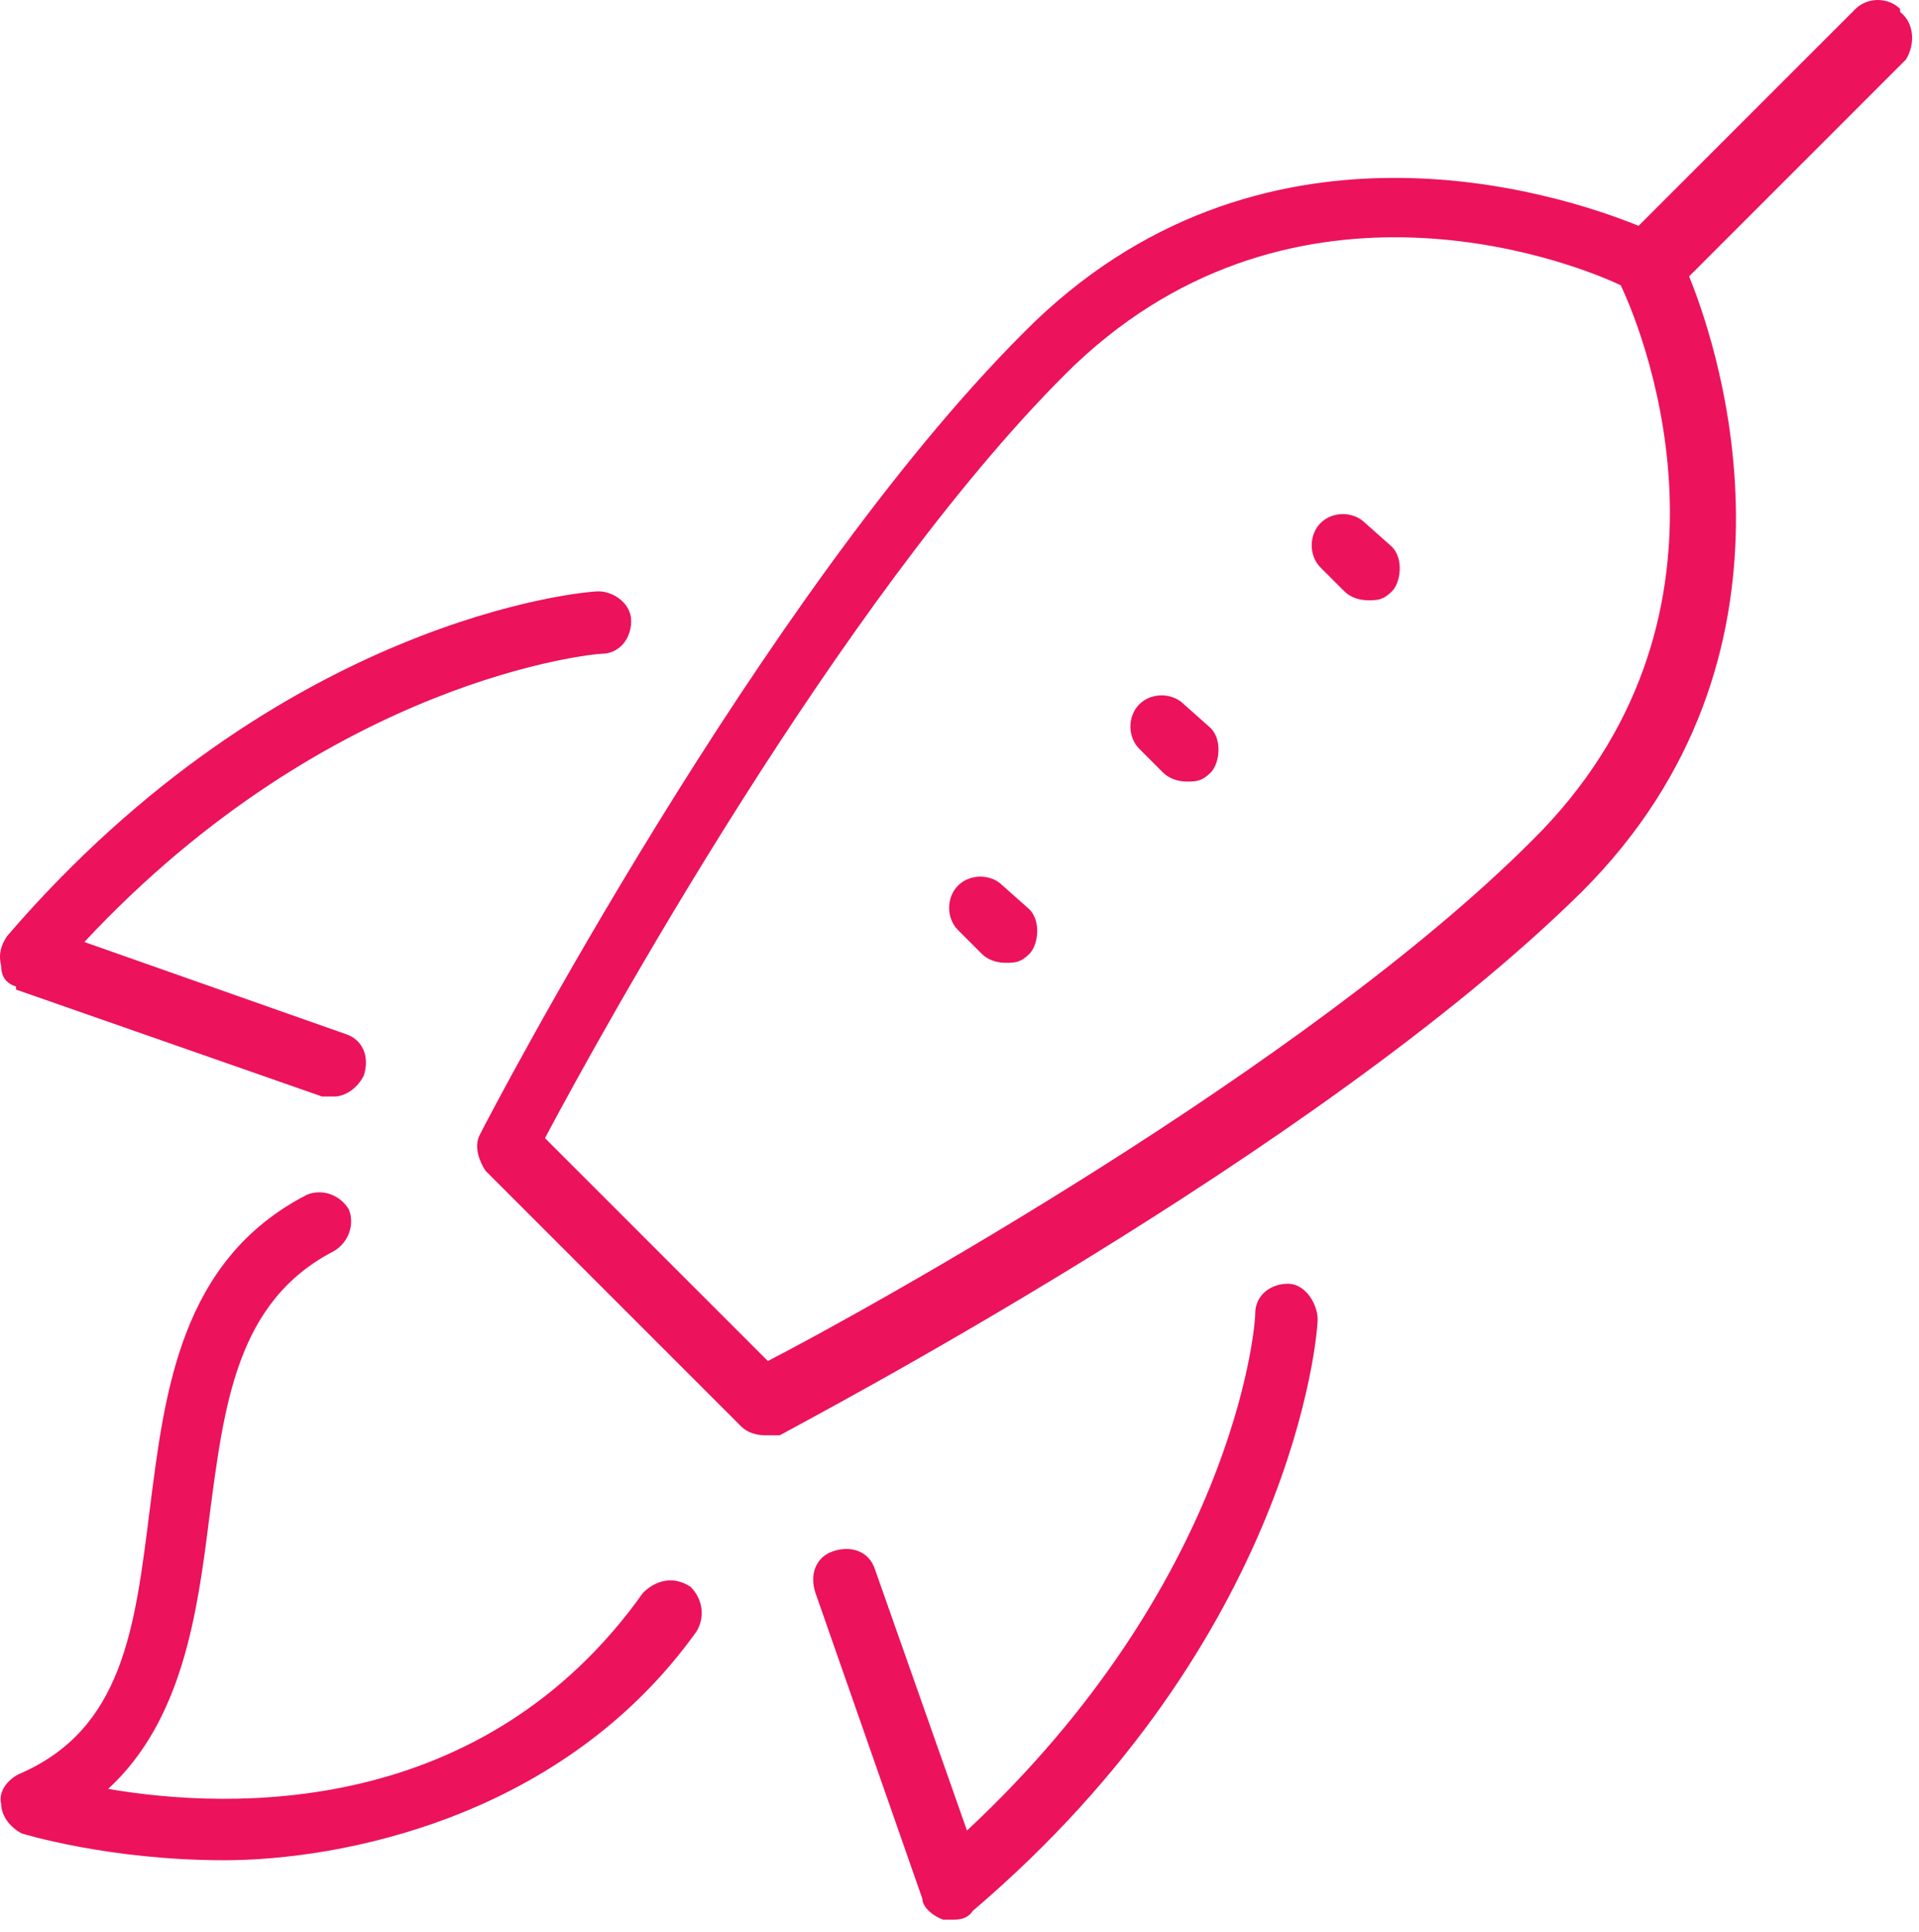 <svg width="145" height="146" viewBox="0 0 145 146" fill="none" xmlns="http://www.w3.org/2000/svg">
<path d="M97.315 97.003C95.968 97.003 94.845 97.901 94.845 99.248C94.845 100.595 93.049 119.682 73.065 138.319L66.104 118.559C65.655 117.212 64.307 116.762 62.96 117.212C61.613 117.661 61.164 119.008 61.613 120.355L69.697 143.483C69.697 144.157 70.595 144.83 71.268 145.055H71.942C72.391 145.055 73.065 145.055 73.514 144.381C97.764 123.723 99.561 100.82 99.561 99.697C99.561 98.574 98.662 97.003 97.315 97.003ZM1.211 74.773L24.339 82.856H25.237C26.135 82.856 27.033 82.183 27.482 81.285C27.931 79.937 27.482 78.59 26.135 78.141L6.375 71.18C25.012 51.196 44.997 49.4 45.446 49.4C46.793 49.4 47.691 48.277 47.691 46.929C47.691 45.582 46.344 44.684 45.221 44.684C44.099 44.684 21.195 46.705 0.537 70.731C0.088 71.405 -0.136 72.078 0.088 72.977C0.088 73.875 0.537 74.324 1.211 74.548M143.571 0.674C142.673 -0.225 141.101 -0.225 140.203 0.674L123.811 17.065C117.749 14.595 95.07 7.185 77.331 25.149C57.571 44.909 37.138 83.979 36.239 85.775C35.79 86.674 36.239 87.796 36.689 88.47L55.999 107.781C56.448 108.23 57.122 108.454 57.796 108.454H58.918C60.49 107.556 99.561 87.123 119.545 67.363C137.284 49.624 130.099 26.945 127.629 20.883L144.02 4.491C144.694 3.368 144.694 1.796 143.571 0.898M115.728 63.546C98.662 80.611 65.43 99.023 58.02 102.841L41.179 86C45.221 78.366 63.409 45.358 80.475 28.292C97.091 11.676 118.198 19.535 122.464 21.556C124.485 25.823 132.569 46.929 115.728 63.546ZM103.153 39.52C102.255 38.621 100.683 38.621 99.785 39.52C98.887 40.418 98.887 41.99 99.785 42.888L101.582 44.684C102.031 45.133 102.704 45.358 103.378 45.358C104.052 45.358 104.501 45.358 105.174 44.684C105.848 44.011 106.072 42.214 105.174 41.316L103.153 39.52ZM89.456 53.217C88.558 52.319 86.986 52.319 86.088 53.217C85.19 54.115 85.19 55.687 86.088 56.585L87.885 58.381C88.334 58.83 89.007 59.055 89.681 59.055C90.354 59.055 90.803 59.055 91.477 58.381C92.151 57.708 92.375 55.911 91.477 55.013L89.456 53.217ZM75.759 66.914C74.861 66.016 73.289 66.016 72.391 66.914C71.493 67.812 71.493 69.384 72.391 70.282L74.187 72.078C74.636 72.527 75.31 72.752 75.984 72.752C76.657 72.752 77.106 72.752 77.78 72.078C78.454 71.405 78.678 69.608 77.78 68.71L75.759 66.914ZM48.589 120.355C36.464 137.42 17.378 136.747 8.172 135.175C13.785 130.01 14.908 121.927 15.806 114.742C16.929 106.209 17.827 98.35 25.237 94.533C26.36 93.859 26.809 92.512 26.36 91.389C25.686 90.266 24.339 89.817 23.216 90.266C13.561 95.206 12.438 105.311 11.315 114.068C10.193 123.05 9.294 130.684 1.435 134.052C0.537 134.501 -0.136 135.4 0.088 136.298C0.088 137.196 0.762 138.094 1.66 138.543C1.66 138.543 8.172 140.564 16.929 140.564C25.686 140.564 42.527 137.42 52.631 123.274C53.305 122.151 53.08 120.804 52.182 119.906C50.835 119.008 49.488 119.457 48.589 120.355Z" fill="#EC125B"/>
</svg>

